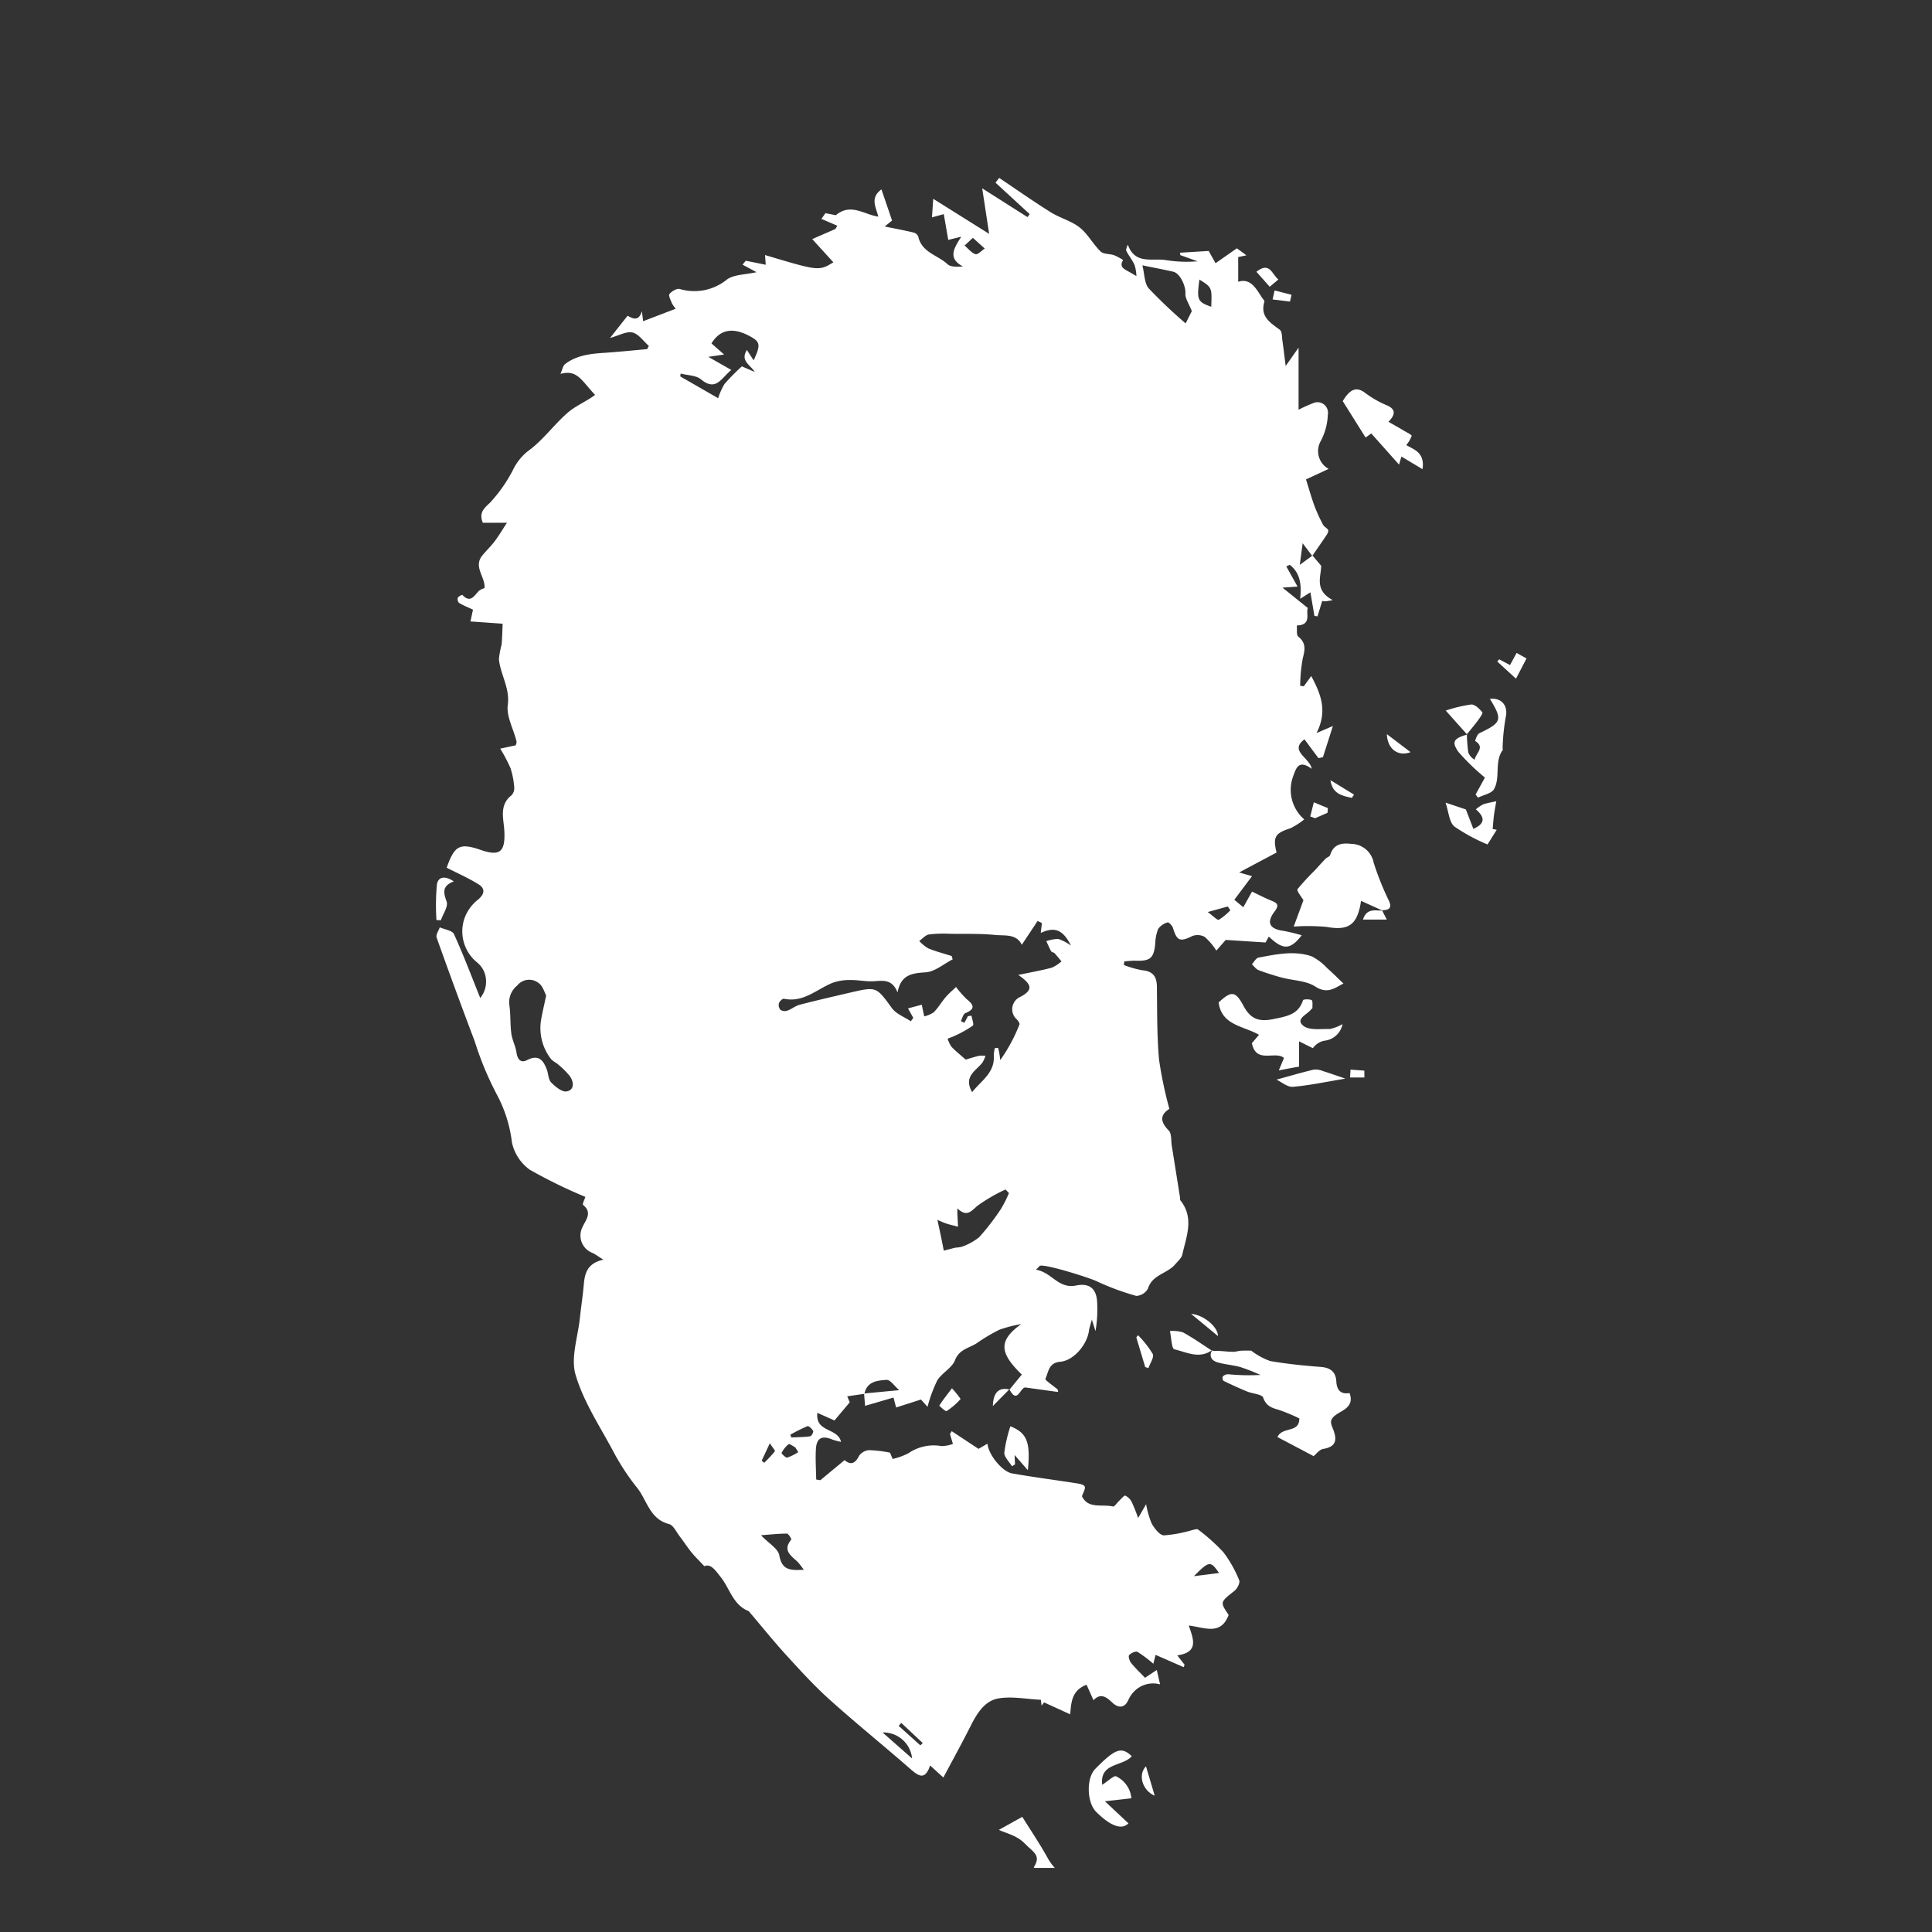 <svg id="Ebene_1" data-name="Ebene 1" xmlns="http://www.w3.org/2000/svg" viewBox="0 0 283.46 283.46"><rect x="0" y="0" width="283.46" height="283.46" fill="#333333" stroke="none"/><path d="M178.19,199.69c-.027-.016-.059-.029-.085-.046C178.13,199.66,178.162,199.674,178.19,199.69Z" fill="#fff"/><path d="M177.917,199.49a.124.124,0,0,1-.018-.015A.124.124,0,0,0,177.917,199.49Z" fill="#fff"/><path d="M177.769,198.136c.021.013.04.026.059.039h0Z" fill="#fff"/><path d="M192.568,81.507l-.001.001-.038.056C192.542,81.545,192.555,81.526,192.568,81.507Z" fill="#fff"/><path d="M178.664,199.891a2.413,2.413,0,0,1-.304-.109A2.363,2.363,0,0,0,178.664,199.891Z" fill="#fff"/><polygon points="177.828 198.175 177.827 198.178 177.828 198.175 177.828 198.175" fill="#fff"/><path d="M200.475,134.025c.012-.012.021-.032.033-.043C200.496,133.993,200.486,134.013,200.475,134.025Z" fill="#fff"/><polygon points="202.826 133.596 202.823 133.594 202.824 133.596 202.826 133.596" fill="#fff"/><path d="M148.077,203.851l.004-.004c-1.804-.37-2.351.768-2.418,2.451C145.731,204.618,146.275,203.481,148.077,203.851Z" fill="#fff"/><path d="M199.973,134.917a2.828,2.828,0,0,1,.241-.555A2.828,2.828,0,0,0,199.973,134.917Z" fill="#fff"/><path d="M213.432,109.245a1.268,1.268,0,0,1-.04-.185A1.268,1.268,0,0,0,213.432,109.245Z" fill="#fff"/><path d="M213.43,108.871a.724.724,0,0,1,.026-.132A.724.724,0,0,0,213.43,108.871Z" fill="#fff"/><path d="M213.61,108.539a.884.884,0,0,1,.059-.074A.884.884,0,0,0,213.61,108.539Z" fill="#fff"/><path d="M215.222,107.783c.013-.004.023-.008.038-.012-.014.004-.024.008-.038.012Z" fill="#fff"/><path d="M214.069,110.423c-.146-.194-.27-.371-.369-.535C213.8,110.052,213.923,110.229,214.069,110.423Z" fill="#fff"/><path d="M213.606,109.702a2.693,2.693,0,0,1-.133-.264A2.738,2.738,0,0,0,213.606,109.702Z" fill="#fff"/><path d="M215.22,107.737l-.005-.004.005-.006-.005-.005-.005.006.003.059.009-.003Z" fill="#fff"/><path d="M213.969,108.265c.023-.013.037-.028.062-.042C214.006,108.236,213.992,108.251,213.969,108.265Z" fill="#fff"/><path d="M214.79,107.245q.212.238.425.476h0Q215.002,107.484,214.79,107.245Z" fill="#fff"/><path d="M214.543,108.002l.002-.001Z" fill="#fff"/><path d="M70.46,146.428c-.946-2.352-1.853-4.721-2.837-7.054.985,2.334,1.891,4.704,2.836,7.056Z" fill="#fff"/><path d="M149.922,201.673c-.593.728-1.188,1.458-1.794,2.18h0l.012.009Q149.032,202.766,149.922,201.673Z" fill="#fff"/><path d="M200.765,133.799c.027-.016.052-.043.079-.056C200.816,133.757,200.792,133.783,200.765,133.799Z" fill="#fff"/><path d="M170.209,247.125c-.151-.658-.303-1.317-.484-2.106.182.788.333,1.447.483,2.106Z" fill="#fff"/><path d="M150.339,203.582c-.007.002-.013.007-.02.009C150.326,203.589,150.332,203.584,150.339,203.582Z" fill="#fff"/><path d="M165.9,248.783a4.077,4.077,0,0,1,.906-.979A4.077,4.077,0,0,0,165.9,248.783Z" fill="#fff"/><path d="M201.088,133.659c.042-.012.082-.034.125-.043C201.17,133.625,201.13,133.647,201.088,133.659Z" fill="#fff"/><path d="M201.481,133.583c.041-.003.08-.013.121-.015C201.561,133.57,201.522,133.58,201.481,133.583Z" fill="#fff"/><path d="M148.098,203.83l-.017.017h.001Z" fill="#fff"/><path d="M202.792,133.595c-.314.009-.648-.022-.979-.026C202.144,133.573,202.478,133.605,202.792,133.595Z" fill="#fff"/><polygon points="215.215 107.721 215.22 107.727 215.22 107.727 215.215 107.721 215.215 107.721" fill="#fff"/><polygon points="148.081 203.847 148.077 203.851 148.078 203.851 148.082 203.847 148.081 203.847" fill="#fff"/><path d="M153.685,272.548c-1.186-2.12-2.548-4.141-3.697-5.984-1.206.671-2.312,1.286-3.441,1.914,1.289.582,2.667.814,3.886,2.077,1.145,1.19,2.385,1.654,1.23,3.426.046.024.094.05.14.075h2.96A7.165,7.165,0,0,1,153.685,272.548Z" fill="#fff"/><path d="M70.592,124.719c-3.147-1.082-3.894-.693-5.055,2.59,1.56.798,3.166,1.506,4.646,2.417.976.601.986,1.376-.004,2.229a6.151,6.151,0,0,0-1.93,2.516,5.861,5.861,0,0,0,1.799,6.774,3.659,3.659,0,0,1,.912,1.171,3.798,3.798,0,0,1-.5,4.011l-.001.002c-.945-2.353-1.851-4.722-2.836-7.056q-.492-1.167-1.015-2.32c-.245-.537-1.368-.675-2.086-.996-.169.502-.605,1.1-.464,1.492q2.717,7.636,5.588,15.219a46.607,46.607,0,0,0,3.242,7.806,19.897,19.897,0,0,1,2.223,7.039,6.649,6.649,0,0,0,2.603,3.998,72.889,72.889,0,0,0,8.17,3.994c-.119.384-.468,1.067-.34,1.173,1.406,1.157.414,2.174-.078,3.25a2.723,2.723,0,0,0,1.447,3.792c.436.204.828.506,1.616.997-2.468.556-2.741,2.103-2.888,3.777-.139,1.59-.391,3.17-.557,4.758-.291,2.802-1.373,5.847-.637,8.353,1.137,3.87,3.463,7.406,5.412,11.016a34.126,34.126,0,0,0,3.566,5.501c1.503,1.825,1.862,4.646,4.72,5.381.652.168,1.101,1.188,1.607,1.843.58.75,1.09,1.557,1.687,2.293.515.636,1.11,1.206,1.897,2.05.953-.421,1.639.626,2.408,1.597,1.334,1.682,1.798,4.081,4.08,4.988.053.021.089.084.129.131,1.805,2.123,3.551,4.299,5.429,6.356,2.044,2.238,4.097,4.492,6.347,6.513,3.882,3.485,7.947,6.765,11.875,10.199,1.196,1.045,2.136,1.643,2.859-.55.695.635,1.211,1.105,1.945,1.775,1.389-2.614,2.741-5.062,3.998-7.558.912-1.81,2.031-3.667,4.011-4.035,1.999-.372,4.152.087,6.297.185.013.103.061.479.107.856q.185-.236.369-.471c1.231.561,2.462,1.122,3.825,1.744.158-1.61.149-3.488,2.404-4.341.321.719.648,1.45,1.018,2.275,1.03-1.088,1.863-.512,2.759.348.858.823,1.807.843,2.346-.367a4.527,4.527,0,0,1,.356-.65,4.077,4.077,0,0,1,.906-.979,3.872,3.872,0,0,1,3.401-.679v-.001c-.15-.659-.302-1.318-.483-2.106-.594.392-1.132.746-1.728,1.139-.713-.746-1.431-1.419-2.042-2.178-.235-.294-.44-.968-.288-1.14.272-.308.969-.625,1.234-.478a18.739,18.739,0,0,1,2.321,1.742c.06-.245.18-.72.325-1.304,1.427.624,2.775,1.213,4.124,1.803.044-.117.089-.234.133-.35-.308-.399-.617-.797-1.069-1.381,3.268-.466,2.307-2.481,1.685-4.381,2.327.291,4.71,1.516,5.846-1.557-1.282-1.893-1.255-1.857.86-3.531.408-.323.848-1.187.69-1.544a17.571,17.571,0,0,0-2.319-4.116,26.961,26.961,0,0,0-3.714-3.331c-.155-.129-.566.021-.852.079a19.795,19.795,0,0,1-4.158.775c-.62-.011-1.372-1.005-1.788-1.715a12.987,12.987,0,0,1-.824-2.856c-.471.812-.705,1.22-1.174,2.029a23.903,23.903,0,0,0-.938-2.351,2.067,2.067,0,0,0-.939-.932c-.17-.067-.58.453-.87.719-.328.3-.717.924-.952.869-1.598-.377-3.627.406-4.539-1.497.168-.542.553-1.135.392-1.444-.162-.312-.856-.407-1.335-.482-3.112-.487-6.241-.882-9.341-1.438-1.42-.254-3.468-2.775-3.577-4.357-.683.396-1.238.718-1.318.764-1.49-.983-2.71-1.789-3.932-2.595-.084.139-.17.277-.256.415q.215.729.431,1.458a5.203,5.203,0,0,1-1.667.316,6.546,6.546,0,0,0-4.858,1.048,9.75,9.75,0,0,1-2.319.836c-.225-.538-.403-.967-.385-.923a18.722,18.722,0,0,0-3.094-.365,1.967,1.967,0,0,0-1.444.83c-.597,1.209-1.287,1.357-2.126.63-1.234,1.022-2.396,1.984-3.558,2.946q-.303-.048-.608-.098c-.021-1.486-.13-2.979-.043-4.46.098-1.654.891-2.044,2.445-1.391a10.066,10.066,0,0,0,1.245.325c-.498-2.126-3.788-1.325-3.481-4.26q1.513.674,2.514,1.121c.686-.815,1.389-1.65,2.242-2.665-.095-.224-.31-.734-.369-.876.896-.131,1.687-.248,2.476-.362l-.004-.056.066-.006c.367-1.774,1.921-1.899,3.233-1.989.547-.038,1.161.913,1.853,1.507-1.943.184-3.517.333-5.087.482-.004.019-.013.034-.017.055-.015.002-.03.004-.045.007.05.618.102,1.235.144,1.759,1.549-.452,2.882-.841,4.171-1.218.133.512.257.984.381,1.457,1.143-.366,2.287-.732,3.646-1.167.141.157.516.571.966,1.069a20.741,20.741,0,0,1,1.427-3.872c.678-1.107,2.152-1.812,2.596-2.957.629-1.622,2.048-1.767,3.17-2.484a25.683,25.683,0,0,1,3.341-1.992,19.324,19.324,0,0,1,3.208-.832c-3.287,2.382-3.29,4.149.092,7.403q-.889,1.091-1.782,2.188l-.012-.009-.03-.022-.016.017-.004.004.033.004c1.111,2.125,1.516-.051,2.208-.264.007-.002.013-.007.02-.009a.347.347,0,0,1,.145-.006q2.373.328,4.749.655a.51.51,0,0,0-.285-.553c-.56-.464-1.651-1.203-1.568-1.377.466-.983.439-2.348,2.167-2.501,2.024-.181,3.967-2.554,4.229-4.586.049-.376.188-.74.42-1.612.286.912.41,1.308.534,1.703a18.869,18.869,0,0,0,.237-4.328c-.115-1.938-1.164-2.765-3.102-2.364-2.569.531-3.578-1.968-5.875-2.322.464-.435.541-.575.638-.59,1.094-.172,7.217,1.783,8.242,2.267a37.412,37.412,0,0,0,5.847,2.168,2.081,2.081,0,0,0,1.715-1.087c.64-2.049,2.836-2.179,3.983-3.536.388-.46.935-.914,1.055-1.45.597-2.663,1.779-5.382-.294-7.96-.064-.08-.018-.243-.036-.364q-.606-3.82-1.218-7.639c-.123-.764-.004-1.78-.45-2.235-1.239-1.266-1.319-2.27.097-3.17a60.093,60.093,0,0,1-1.517-7.239c-.312-3.535-.27-7.104-.311-10.659-.018-1.48-.541-2.292-2.121-2.437a14.666,14.666,0,0,1-2.728-.773c.022-.18.045-.359.067-.538.549-.032,1.1-.108,1.647-.091,2.172.072,2.684-.379,2.892-2.51a6.239,6.239,0,0,1,.433-2.162,2.547,2.547,0,0,1,1.381-.949c.151-.055.68.459.778.787.582,1.94,1.04,2.102,2.829,1.219a2.185,2.185,0,0,1,1.846.125,9.557,9.557,0,0,1,1.698,2.005c.5-.571,1.075-1.228,1.371-1.566,2.043.132,3.785.243,5.847.375.019-.034.25-.455.475-.864,2.129,2.004,3.14,1.97,4.832-.192a25.756,25.756,0,0,0-2.681-.65c-2.021-.266-2.54-1.192-1.325-2.805.664-.883.566-1.221-.392-1.602-.952-.38-1.861-.864-2.893-1.352-.441.787-.928,1.657-1.284,2.296-.539-.451-1.028-.86-1.313-1.1.816-1.088,1.647-2.197,2.593-3.459-.767-.223-1.13-.329-1.886-.549,2.077-1.105,3.78-2.01,5.489-2.918-.565-2.285-.205-2.847,1.988-3.545a9.836,9.836,0,0,0,2.07-1.323,5.729,5.729,0,0,1-1.685-6.147c.505-1.381.82-2.695,2.794-1.268-.318-1.67-3.361-2.619-1.071-4.33.721.972,1.386,1.868,2.051,2.764.219-.048.438-.096.657-.144.434-1.355.867-2.711,1.463-4.572-1.034.443-1.466.629-2.405,1.033,1.65-3.233.646-5.706-.772-8.363-.497.68-.798,1.092-1.099,1.504q-.262-.041-.526-.082a23.682,23.682,0,0,1,.375-4.003c.326-1.26.531-2.251-.645-3.2-.313-.253-.164-1.079-.227-1.643,2.262-.043,1.289-1.849,1.621-2.557-1.267-1.02-2.336-1.881-3.72-2.994,1.007-.068,1.482-.102,2.214-.151-.638-1.14-1.147-2.05-1.655-2.96.17-.078.34-.154.51-.231,1.504,1.149,1.765,2.853,1.524,4.982.625-.395,1.035-.653,1.505-.949.213,1.249.401,2.354.589,3.46.151.021.304.043.455.065.224-.738.447-1.478.687-2.266a1.937,1.937,0,0,0,.42.068,11.352,11.352,0,0,0,1.127-.189c-2.814-1.471-1.658-3.576-1.708-5.049-.549-.646-.906-1.066-1.264-1.487.709-1.028,1.426-2.048,2.114-3.086.126-.19.257-.529.172-.674-.172-.294-.577-.456-.732-.754a23.463,23.463,0,0,1-1.256-2.737c-.462-1.257-.822-2.552-1.253-3.916,1.001-.465,2.15-1,3.322-1.545a2.976,2.976,0,0,1-1.194-4.017,8.902,8.902,0,0,0,1.076-3.946,1.541,1.541,0,0,0-2.113-1.699,22.709,22.709,0,0,0-2.181.982V51.01c-.691.984-1.119,1.592-1.891,2.689-.192-1.506-.315-2.589-.474-3.667-.083-.567-.035-1.386-.38-1.642-1.413-1.054-2.931-1.939-2.267-4.121.047-.154-.231-.409-.362-.613-.894-1.393-1.719-2.891-3.482-2.311V37.715c.206-.043.516-.109,1.207-.255-.771-.566-1.228-.901-1.401-1.028-1.211.846-2.169,1.516-3.128,2.186-.469-.839-.761-1.36-1.007-1.8-1.52.095-2.87.178-4.221.261.021.119.042.237.062.355q1.266.451,2.531.904a19.304,19.304,0,0,1-4.794-.197c-1.982-.254-4.409.652-5.445-2.248-.174.424-.309.746-.206.945.367.708.887,1.342,1.206,2.066a6.236,6.236,0,0,1,.261,1.603c-.41-.236-.815-.484-1.23-.709-.678-.365-1.308-.738-.713-1.647a9.034,9.034,0,0,0-1.331-.708c-.652-.225-1.549-.129-1.977-.545-1.119-1.086-1.88-2.578-3.084-3.528-1.23-.97-2.885-1.38-4.233-2.226-2.566-1.607-5.048-3.352-7.565-5.039q-.271.349-.542.697,2.511,2.309,5.022,4.617-.164.217-.328.433c-2.221-1.411-4.441-2.821-6.644-4.221.355,2.329.669,4.38,1.02,6.679-2.857-1.789-5.522-3.459-8.208-5.143-.076,1.139-.129,1.914-.183,2.725.614-.168,1.236-.338,1.735-.475.229,1.321.436,2.519.654,3.781.592-.145,1.027-.252,1.914-.471-1.072,1.682-2.04,3.161.24,4.367-.893.047-1.797.097-2.256-.33-1.438-1.338-3.797-1.72-4.297-4.062a1.026,1.026,0,0,0-.674-.582c-1.279-.308-2.574-.547-4.253-.89.724-.581,1.052-.845,1.085-.872-.571-1.674-1.045-3.059-1.561-4.572-1.726,1.255-.783,2.635-.467,3.998-2.1-.306-4.028-2.043-6.225-.21-.342-.066-.934-.183-1.527-.298q-.296.419-.59.839,1.169.502,2.34,1.004c-.098.161-.197.321-.296.481-1.079.472-2.159.942-3.39,1.48,1.087,1.192,2.074,2.277,3.103,3.407-2.136,1.291-2.136,1.291-10.027-1.067.037.518.073,1,.103,1.424-1.074-.217-2.002-.403-2.93-.59-.157.192-.315.386-.473.578.658.353,1.316.706,2.053,1.1-1.684.381-3.277.328-4.316,1.06a7.58,7.58,0,0,1-6.955,1.41c-.414-.122-1.167.327-1.5.731-.178.213.18.906.355,1.361a4.522,4.522,0,0,0,.561.802c-1.648.632-3.153,1.209-4.778,1.831-.068-.539-.13-1.013-.19-1.485-.442,1.556-1.333,1.125-2.091.678-.844,1.069-1.626,2.062-2.578,3.267,1.332-.363,2.418-1.012,3.296-.8.903.218,1.607,1.274,2.397,1.964-.082.158-.164.315-.245.473-2.086.184-4.169.404-6.258.541-2.062.136-4.098.352-5.798,1.659-.308.236-.376.784-.663,1.434,2.479-.7,3.126,1.046,5.078,3.078-1.259.963-2.818,1.57-4.007,2.604-2.05,1.783-3.678,4.099-5.862,5.66a7.866,7.866,0,0,0-2.178,2.742,21.434,21.434,0,0,1-3.412,4.854c-1.027.931-1.551,1.558-1.014,2.904h3.539c-.733,1.116-1.223,1.957-1.807,2.726-.551.729-1.226,1.362-1.804,2.072-1.366,1.677.466,3.156.321,4.785a2.794,2.794,0,0,0-.807.394c-.702.696-1.238,1.892-2.445.606a1.126,1.126,0,0,0-.674.427.797.797,0,0,0,.199.754c.617.369,1.294.637,2.033.983-.103.484-.212.992-.37,1.73,1.573.111,2.999.211,4.723.334-.04.857-.052,1.978-.157,3.09a12.389,12.389,0,0,0-.388,2.111c.206,2.262,1.636,4.199,1.298,6.727-.225,1.679.843,3.523,1.277,5.307a.901.901,0,0,1-.135.612c-1.004.214-1.732.37-2.247.479a23.827,23.827,0,0,1,1.504,2.86,11.95,11.95,0,0,1,.546,2.792,1.546,1.546,0,0,1-.397,1.197c-1.862,1.445-1.141,3.463-1.054,5.204C74.154,124.924,73.397,125.684,70.592,124.719ZM178.856,230.793c-1.16.144-2.242.279-3.687.46C177.428,228.99,177.6,228.973,178.856,230.793Zm-46.622,21.989q1.573,1.477,3.147,2.952-.174.17-.35.34-1.589-1.43-3.18-2.859C131.98,253.07,132.107,252.927,132.234,252.782ZM133.82,258c-1.357-1.195-2.848-2.509-4.332-3.816A4.229,4.229,0,0,1,133.82,258ZM191.125,79.701c.627.836,1.01,1.343,1.391,1.844l.053-.039-.001.001.001-.001c-.014.019-.026.038-.039.056l-.014-.018c-.461.338-.936.686-1.814,1.331C190.864,81.654,190.964,80.904,191.125,79.701ZM180.134,133c.128.182.255.363.383.545a8.047,8.047,0,0,1-1.69,1.4c-.229.106-.81-.541-1.629-1.132C178.532,133.443,179.333,133.223,180.134,133Zm-4.155-91.981c1.841,1.152,1.841,1.152,1.732,3.989C175.685,44.289,175.571,44.008,175.978,41.02Zm-3.858-1.158c1.042.238,1.881,2.147,1.803,3.228-.05.692.498,1.428.938,2.557-.161.321-.527,1.051-.906,1.803a72.426,72.426,0,0,1-5.405-5.125c-.661-.754-.62-2.125-.944-3.394C169.344,39.285,170.738,39.547,172.12,39.861Zm-53.25,170.869c-.909.128-1.837.127-2.759.173-.055-.134-.109-.267-.165-.4a24.829,24.829,0,0,1,2.524-1.261c.178-.068.68.394.836.708C119.387,210.111,119.062,210.704,118.87,210.731Zm-1.75,2.323a7.309,7.309,0,0,1-1.619.804c-.225.053-.87-.609-.831-.68a3.866,3.866,0,0,1,1.032-1.288c.138-.101.644.299.982.469Q116.902,212.706,117.12,213.054Zm29.759-35.712a35.452,35.452,0,0,1-3.217,4.18,8.472,8.472,0,0,1-2.548,1.4,4.448,4.448,0,0,1-.9.129c-.585.133-1.162.296-1.743.446-.137-.691-.27-1.385-.412-2.076-.148-.716-.309-1.429-.527-2.437.49.2.916.406,1.361.549.548.176,1.113.3,1.671.446q-.051-.933-.099-1.867c-.007-.119-.002-.238-.002-.821,1.373,1.316,1.983.454,2.922-.36a24.033,24.033,0,0,1,4.146-2.41c.166.176.333.352.499.529A17.279,17.279,0,0,1,146.879,177.342ZM142.74,34.895c.718.647,1.23,1.11,1.743,1.573-.461.299-1.026.929-1.359.823-.606-.192-1.073-.82-1.598-1.267C141.856,35.719,142.185,35.412,142.74,34.895Zm-28.457,112.296c.092-.281.533-.7.736-.656,2.861.607,4.823-1.41,7.156-2.345a7.428,7.428,0,0,1,2.551-.404c1.043-.022,2.09.203,3.133.189,1.426-.021,2.975-.542,3.824,1.633.506-2.625,2.115-2.815,4.141-2.952,1.353-.092,2.637-1.232,3.951-1.901q-.073-.245-.146-.488c-1.147-.364-2.317-.666-3.428-1.12a5.86,5.86,0,0,1-1.33-1.086c.473-.334.91-.872,1.424-.958a17.49,17.49,0,0,1,3.072-.098c2.222.027,4.456-.046,6.66.172,1.399.139,3.099-.205,3.889,1.443.788-1.188,1.554-2.343,2.319-3.497.211.102.421.203.632.306-.057.475-.113.95-.173,1.453,2.011-.939,3.25-.52,4.436,1.853a7.028,7.028,0,0,0-1.855-.975,5.812,5.812,0,0,0-1.761.322c.235.506.45,1.024.722,1.51.074.131.359.129.478.256.36.385.686.801,1.026,1.206a5.513,5.513,0,0,1-1.418.921c-1.454.393-2.944.65-4.919,1.067,1.941,1.35,2.297,2.165.289,3.223a1.978,1.978,0,0,0-.535,3.272c.207.2.489.601.416.773a24.181,24.181,0,0,1-2.817,5.225c-.028-.22-.05-.441-.086-.66a9.046,9.046,0,0,0-.22-1.103.932.932,0,0,0-.49.022,4.195,4.195,0,0,0-.147,1.134c.13,2.494-1.836,3.608-3.184,5.31-1.335-2.325.594-3.132,1.52-4.352a4.644,4.644,0,0,0,.44-.978,4.117,4.117,0,0,0-.975.004c-.767.185-1.518.433-1.93.554-.832-.742-1.512-1.273-2.092-1.898a4.253,4.253,0,0,1-.556-1.178c.386-.155.786-.281,1.155-.471a15.924,15.924,0,0,0,2.545-1.443c.193-.151-.119-.949-.199-1.451-.174.021-.349.041-.523.061q-.261.488-.52.974-.261-.12-.519-.24c.214-.405.334-1.045.658-1.175,1.55-.619,1.208-1.239.182-2.068a15.042,15.042,0,0,1-1.549-1.768c-.501.486-1.057.953-1.522,1.496-.61.715-1.089,1.551-1.745,2.215a4.092,4.092,0,0,1-1.401.598c-.103-.486-.205-.972-.36-1.707-.556.148-1.205.321-2.018.539.337.604.558.999.78,1.395-.122.166-.245.33-.368.494-.935-.626-2.131-1.061-2.758-1.913-2.304-3.138-2.234-3.198-6.068-2.309-2.499.579-4.999,1.155-7.481,1.8-.638.166-1.188.644-1.819.867a1.185,1.185,0,0,1-1.004-.122A1.099,1.099,0,0,1,114.283,147.191Zm-1.336,64.564c.385.595.814,1.075.739,1.176a18.512,18.512,0,0,1-1.565,1.691c-.122-.104-.243-.21-.365-.316C112.1,213.571,112.442,212.836,112.947,211.755Zm2.515,13.255c.223.001.696.806.63.885-1.34,1.608.016,2.371.957,3.283a12.458,12.458,0,0,1,.884,1.139c-1.937.101-3.217.097-3.593-2.119-.167-.979-1.546-1.751-2.691-2.949C113.002,225.148,114.232,225.006,115.462,225.01ZM99.863,54.809c1.012.267,2.26.248,2.99.853,2.213,1.833,2.971-.203,4.443-1.382-1.1-.627-1.995-1.139-3.367-1.922,1.062-.158,1.553-.232,2.31-.346-.728-.639-1.293-1.135-1.853-1.625,1.286-2.113,3.219-2.42,5.779-.977,1.381.777,1.445,1.225.409,3.462-.319-.492-.594-.915-.987-1.52-1.003,1.57.438,2.118,1.16,3.228-.971-.423-1.637-.714-1.898-.829a31.279,31.279,0,0,0-2.543,2.578,9.566,9.566,0,0,0-.94,2.095c-1.728-.994-3.643-2.096-5.558-3.196C99.826,55.087,99.846,54.948,99.863,54.809ZM75.881,144.603a2.233,2.233,0,0,1,3.137-.377c.623.409.87,1.393,1.117,1.824-.323,1.537-.571,2.545-.743,3.566a7.367,7.367,0,0,0,1.419,5.718c.256.353.736.534,1.072.841a11.29,11.29,0,0,1,1.73,1.725c.59.846.693,2.018-.478,2.229-.674.121-1.663-.691-2.273-1.315-.42-.43-.397-1.271-.637-1.902-.516-1.353-1.196-2.252-2.886-1.38-.956.493-1.415-.116-1.566-1.135-.14-.932-.626-1.813-.75-2.745-.185-1.384-.089-2.807-.29-4.188A3.127,3.127,0,0,1,75.881,144.603Z" fill="#fff"/><path d="M180.181,201.625a1.118,1.118,0,0,0-.77.326.677.677,0,0,0,.094.64c1.14.556,2.295,1.085,3.468,1.568.806.332,2.182.391,2.362.903.439,1.246,1.252,1.495,2.304,1.796a25.869,25.869,0,0,1,2.997,1.251c-.001,2.203-2.442,1.136-3.217,2.729,1.756.927,3.511,1.851,5.312,2.803.372-.295.841-.963,1.403-1.055,2.156-.355,1.985-1.597,1.377-3.099-.32-.787-.418-1.261.539-1.938.913-.647,2.708-1.172,1.95-3.163-1.269.214-1.868-.409-1.938-1.704-.074-1.397-.852-2.018-2.27-2.128-2.492-.194-4.99-.436-7.449-.868a10.526,10.526,0,0,1-2.771-1.522c-.236,0-.849-.021-1.458.009-.4.02-.797.165-1.194.164-.631-.001-1.262-.084-1.894-.119-.392-.022-.785-.021-1.178-.029l.036-.133c-.039.029-.078.052-.118.079l.059.039h0l-.001.003a1.025,1.025,0,0,0,.072,1.298.124.124,0,0,0,.018.015,1.332,1.332,0,0,0,.188.153c.026.017.058.03.085.046a1.776,1.776,0,0,0,.171.092,2.413,2.413,0,0,0,.304.109c1.099.316,2.268.384,3.368.698a30.042,30.042,0,0,1,2.908,1.141A30.879,30.879,0,0,1,180.181,201.625Z" fill="#fff"/><path d="M194.59,135.99c3.241.58,4.565-.215,5.101-3.818,1.108.503,2.101.955,3.093,1.405l.009.018c.011,0,.02.001.031.001h.001l-.002-.002c-.006-.004-.054-.045-.054-.045.862-.019,1.513-.198,1.051-1.302a42.304,42.304,0,0,1-2.275-5.664,3.4,3.4,0,0,0-3.334-2.773c-1.37-.161-2.566.048-3.05,1.632-.073.238-.489.353-.699.572-.549.566-1.072,1.159-1.605,1.741a33.767,33.767,0,0,0-2.482,2.692c-.176.254.603,1.168.862,1.635-.469,1.274-.957,2.598-1.424,3.866A29.753,29.753,0,0,1,194.59,135.99Z" fill="#fff"/><path d="M182.448,147.586c-1.163-2.18-1.777-2.265-3.653-.508.438,3.374,3.635,3.428,5.921,4.747-.457.54-.827.976-1.04,1.228.619,3.09,3.412,1.066,4.708,2.167-.296.711-.528,1.27-.761,1.827.546-.103,1.092-.211,1.638-.312.582-.109,1.166-.212,1.339-.244v-3.708q1.012.504,2.026,1.007a2.648,2.648,0,0,1,1.71-1.103,3.026,3.026,0,0,0,2.639-2.433,6.32,6.32,0,0,1-1.86.719c-1.328-.028-3.025.232-3.889-.469-1.224-.995.517-1.621,1.095-2.354.076-.096.239-.182.237-.27-.006-.4.065-1.059-.117-1.145-.359-.169-1.215-.132-1.263.015-.677,2.095-2.332,2.347-4.203,2.74C184.853,149.938,183.549,149.647,182.448,147.586Z" fill="#fff"/><path d="M203.541,59.496a14.822,14.822,0,0,1-3.162-1.785c-1.258-1.006-2.107-.608-2.929.467a6.114,6.114,0,0,0-.445.676c1.161,1.85,2.225,3.543,3.353,5.34.123-.089.505-.363.832-.6,1.334,1.498,2.555,2.867,4.078,4.577.12-.413.273-.941.346-1.187,1.214.728,2.054,1.23,3.095,1.855.383-2.468-1.302-2.89-2.382-3.536a4.537,4.537,0,0,0,.788-1.34c.034-.166-.679-.503-1.067-.734-.761-.453-1.533-.885-2.338-1.348C204.84,60.747,204.691,60.02,203.541,59.496Z" fill="#fff"/><path d="M184.648,140.498c-.372.068-.65.639-.972.978.324.295.601.716.981.861a34.923,34.923,0,0,0,3.427,1.095c1.637.439,3.533.436,4.879,1.303,1.772,1.143,2.779.272,4.146-.433-.963-.916-1.635-1.605-2.361-2.232a8.112,8.112,0,0,0-2.318-1.765C189.852,139.433,187.227,140.018,184.648,140.498Z" fill="#fff"/><path d="M215.213,107.786c-.249.072-.472.143-.668.215l-.002.001a4.281,4.281,0,0,0-.512.221c-.025.013-.039.028-.062.042a1.749,1.749,0,0,0-.3.2.884.884,0,0,0-.059.074.842.842,0,0,0-.154.2.724.724,0,0,0-.026.132.666.666,0,0,0-.038.189,1.268,1.268,0,0,0,.04.185,1.196,1.196,0,0,0,.042.194,2.693,2.693,0,0,0,.133.264c.033.063.053.119.094.186.1.164.223.341.369.535a32.504,32.504,0,0,0,3.797,3.659c-.351.637-.861,1.565-1.373,2.493.119.151.239.302.358.453.808-.405,1.985-.602,2.35-1.254.979-1.745.003-4.027,1.304-5.78.021-.029-.053-.115-.048-.172a30.871,30.871,0,0,1,.449-4.549c.401-1.664-.538-2.941-2.311-2.738,1.886,3.092,1.752,3.463-1.569,5.055-.319.154-.621,1.11-.584,1.134,1.503.935.066,1.786-.08,2.735a1.981,1.981,0,0,1-.942-1.088,21.252,21.252,0,0,1-.199-2.588h0Z" fill="#fff"/><path d="M166.048,257.667c-1.51-1.44-2.404-1.123-5.349,1.857-1.339,1.357-1.259,4.934.142,6.323,2.112,2.095,3.751,2.674,4.724,1.672-1.073-1.006-2.152-2.018-3.453-3.237,1.627-.184,2.653-.302,3.882-.44a3.943,3.943,0,0,0-2.234-3.219c-.299-.176-1.232.727-2.044,1.241C161.318,258.586,164.765,259.197,166.048,257.667Z" fill="#fff"/><path d="M213.386,121.266a26.146,26.146,0,0,0,4.862,2.63c.478-.761.912-1.454,1.347-2.148-.197-.041-.396-.082-.593-.123.063-.689.108-1.378.197-2.063.088-.671.221-1.336.334-2.004-.641.145-1.296.246-1.915.451a5.496,5.496,0,0,0-1.086.739c1.423,1.207,1.316,2.124-.364,2.86-.451-1.172-.853-2.211-1.099-2.849-1.006-.337-1.724-.577-2.982-.999C212.555,119.127,212.615,120.619,213.386,121.266Z" fill="#fff"/><path d="M148.242,209.264a20.846,20.846,0,0,0-.89,3.855c-.033.648.722,1.339,1.12,2.009q.225-.136.451-.273c-.018-.395-.037-.789-.064-1.379.721.826,1.252,1.435,1.948,2.232C151.22,211.557,150.658,210.23,148.242,209.264Z" fill="#fff"/><path d="M192.778,156.927c-1.783.421-3.543.941-5.492,1.476.753.352,1.612,1.118,2.401,1.052,2.444-.206,4.861-.731,7.712-1.201-1.483-.502-2.359-.821-3.251-1.091A2.91,2.91,0,0,0,192.778,156.927Z" fill="#fff"/><path d="M215.215,107.732l.005.004.002.046c.015-.004.024-.008.038-.012l-.04-.045h0Z" fill="#fff"/><path d="M217.485,104.51c-.411-.513-1.087-1.174-1.629-1.147a20.793,20.793,0,0,0-3.738.889c.966,1.083,1.826,2.047,2.672,2.993q.212.238.425.476l.005.005c.51-.637,1.05-1.25,1.531-1.905C217.06,105.4,217.605,104.659,217.485,104.51Z" fill="#fff"/><path d="M171.649,195.29c.208.933.245,2.579.651,2.676,1.768.42,3.642,1.448,5.468.17-1.39-.897-2.746-1.856-4.194-2.648A5.17,5.17,0,0,0,171.649,195.29Z" fill="#fff"/><path d="M64.101,129.781a33.886,33.886,0,0,0-.067,5.207c.217.01.434.018.65.028.315-.925,1.103-2.021.846-2.737-.49-1.355-.678-2.289,1.044-2.959C65.322,128.457,64.288,128.591,64.101,129.781Z" fill="#fff"/><path d="M223.968,96.61c-.565-.316-.969-.54-1.456-.812-.353.654-.651,1.204-.964,1.782-.609-.324-1.102-.587-1.595-.85-.092.11-.183.221-.274.331q1.373,1.257,2.745,2.514C222.928,98.606,223.433,97.639,223.968,96.61Z" fill="#fff"/><path d="M137.82,206.217c-.028.046.918.905,1.055.819a9.875,9.875,0,0,0,2.062-1.78,13.027,13.027,0,0,0-1.266-1.565C138.906,204.693,138.316,205.425,137.82,206.217Z" fill="#fff"/><path d="M166.971,195.898c-.084.107-.169.214-.253.321q.653,2.177,1.306,4.353c.156.05.314.101.47.151.239-.702.864-1.587.637-2.068A14.624,14.624,0,0,0,166.971,195.898Z" fill="#fff"/><path d="M184.336,39.869c.633.715,1.213,1.37,1.951,2.205.452-.38.811-.682,1.272-1.067C186.603,40.248,186.317,38.322,184.336,39.869Z" fill="#fff"/><path d="M174.757,192.769c1.268,1.049,2.536,2.097,3.941,3.259C178.728,194.731,176.644,192.909,174.757,192.769Z" fill="#fff"/><path d="M194.774,119.248q.025-.338.05-.68-1.03-.428-2.061-.856-.264,1.037-.525,2.076.353.13.708.262Q193.86,119.649,194.774,119.248Z" fill="#fff"/><path d="M206.958,110.357c-1.085-.822-2.12-1.609-3.486-2.647C203.577,110.002,205.198,111.025,206.958,110.357Z" fill="#fff"/><path d="M168.135,259.149c-1.225,1.241-.518,3.559,1.282,4.317C168.993,262.039,168.585,260.668,168.135,259.149Z" fill="#fff"/><path d="M189.265,44.25l.229-.996q-1.245-.319-2.488-.638-.147.659-.294,1.318Q187.988,44.091,189.265,44.25Z" fill="#fff"/><path d="M201.602,133.568c-.041.002-.08.011-.121.015a2.151,2.151,0,0,0-.269.033c-.043.009-.083.031-.125.043a1.502,1.502,0,0,0-.244.085c-.027.014-.052.04-.079.056a1.352,1.352,0,0,0-.257.182c-.012.012-.021.031-.033.043a1.663,1.663,0,0,0-.261.337,2.828,2.828,0,0,0-.241.555h3.493c-.272-.533-.474-.93-.674-1.322-.314.009-.648-.022-.979-.026C201.743,133.569,201.672,133.565,201.602,133.568Z" fill="#fff"/><path d="M198.339,117.062c.107-.159.215-.317.322-.477q-1.728-1.058-3.457-2.116C195.459,116.436,196.886,116.767,198.339,117.062Z" fill="#fff"/><path d="M198.077,158.086h2.107c-.005-.335-.009-.67-.014-1.006-.674-.047-1.35-.095-2.023-.144C198.123,157.32,198.101,157.703,198.077,158.086Z" fill="#fff"/><path d="M145.663,206.298q1.207-1.225,2.415-2.447h-.001C146.275,203.481,145.731,204.618,145.663,206.298Z" fill="#fff"/><path d="M126.843,204.445l-.066.006.004.056c.015-.003.03-.005.045-.007C126.83,204.48,126.838,204.465,126.843,204.445Z" fill="#fff"/><path d="M192.567,81.508l.001-.001-.053.039.014.018Z" fill="#fff"/></svg>